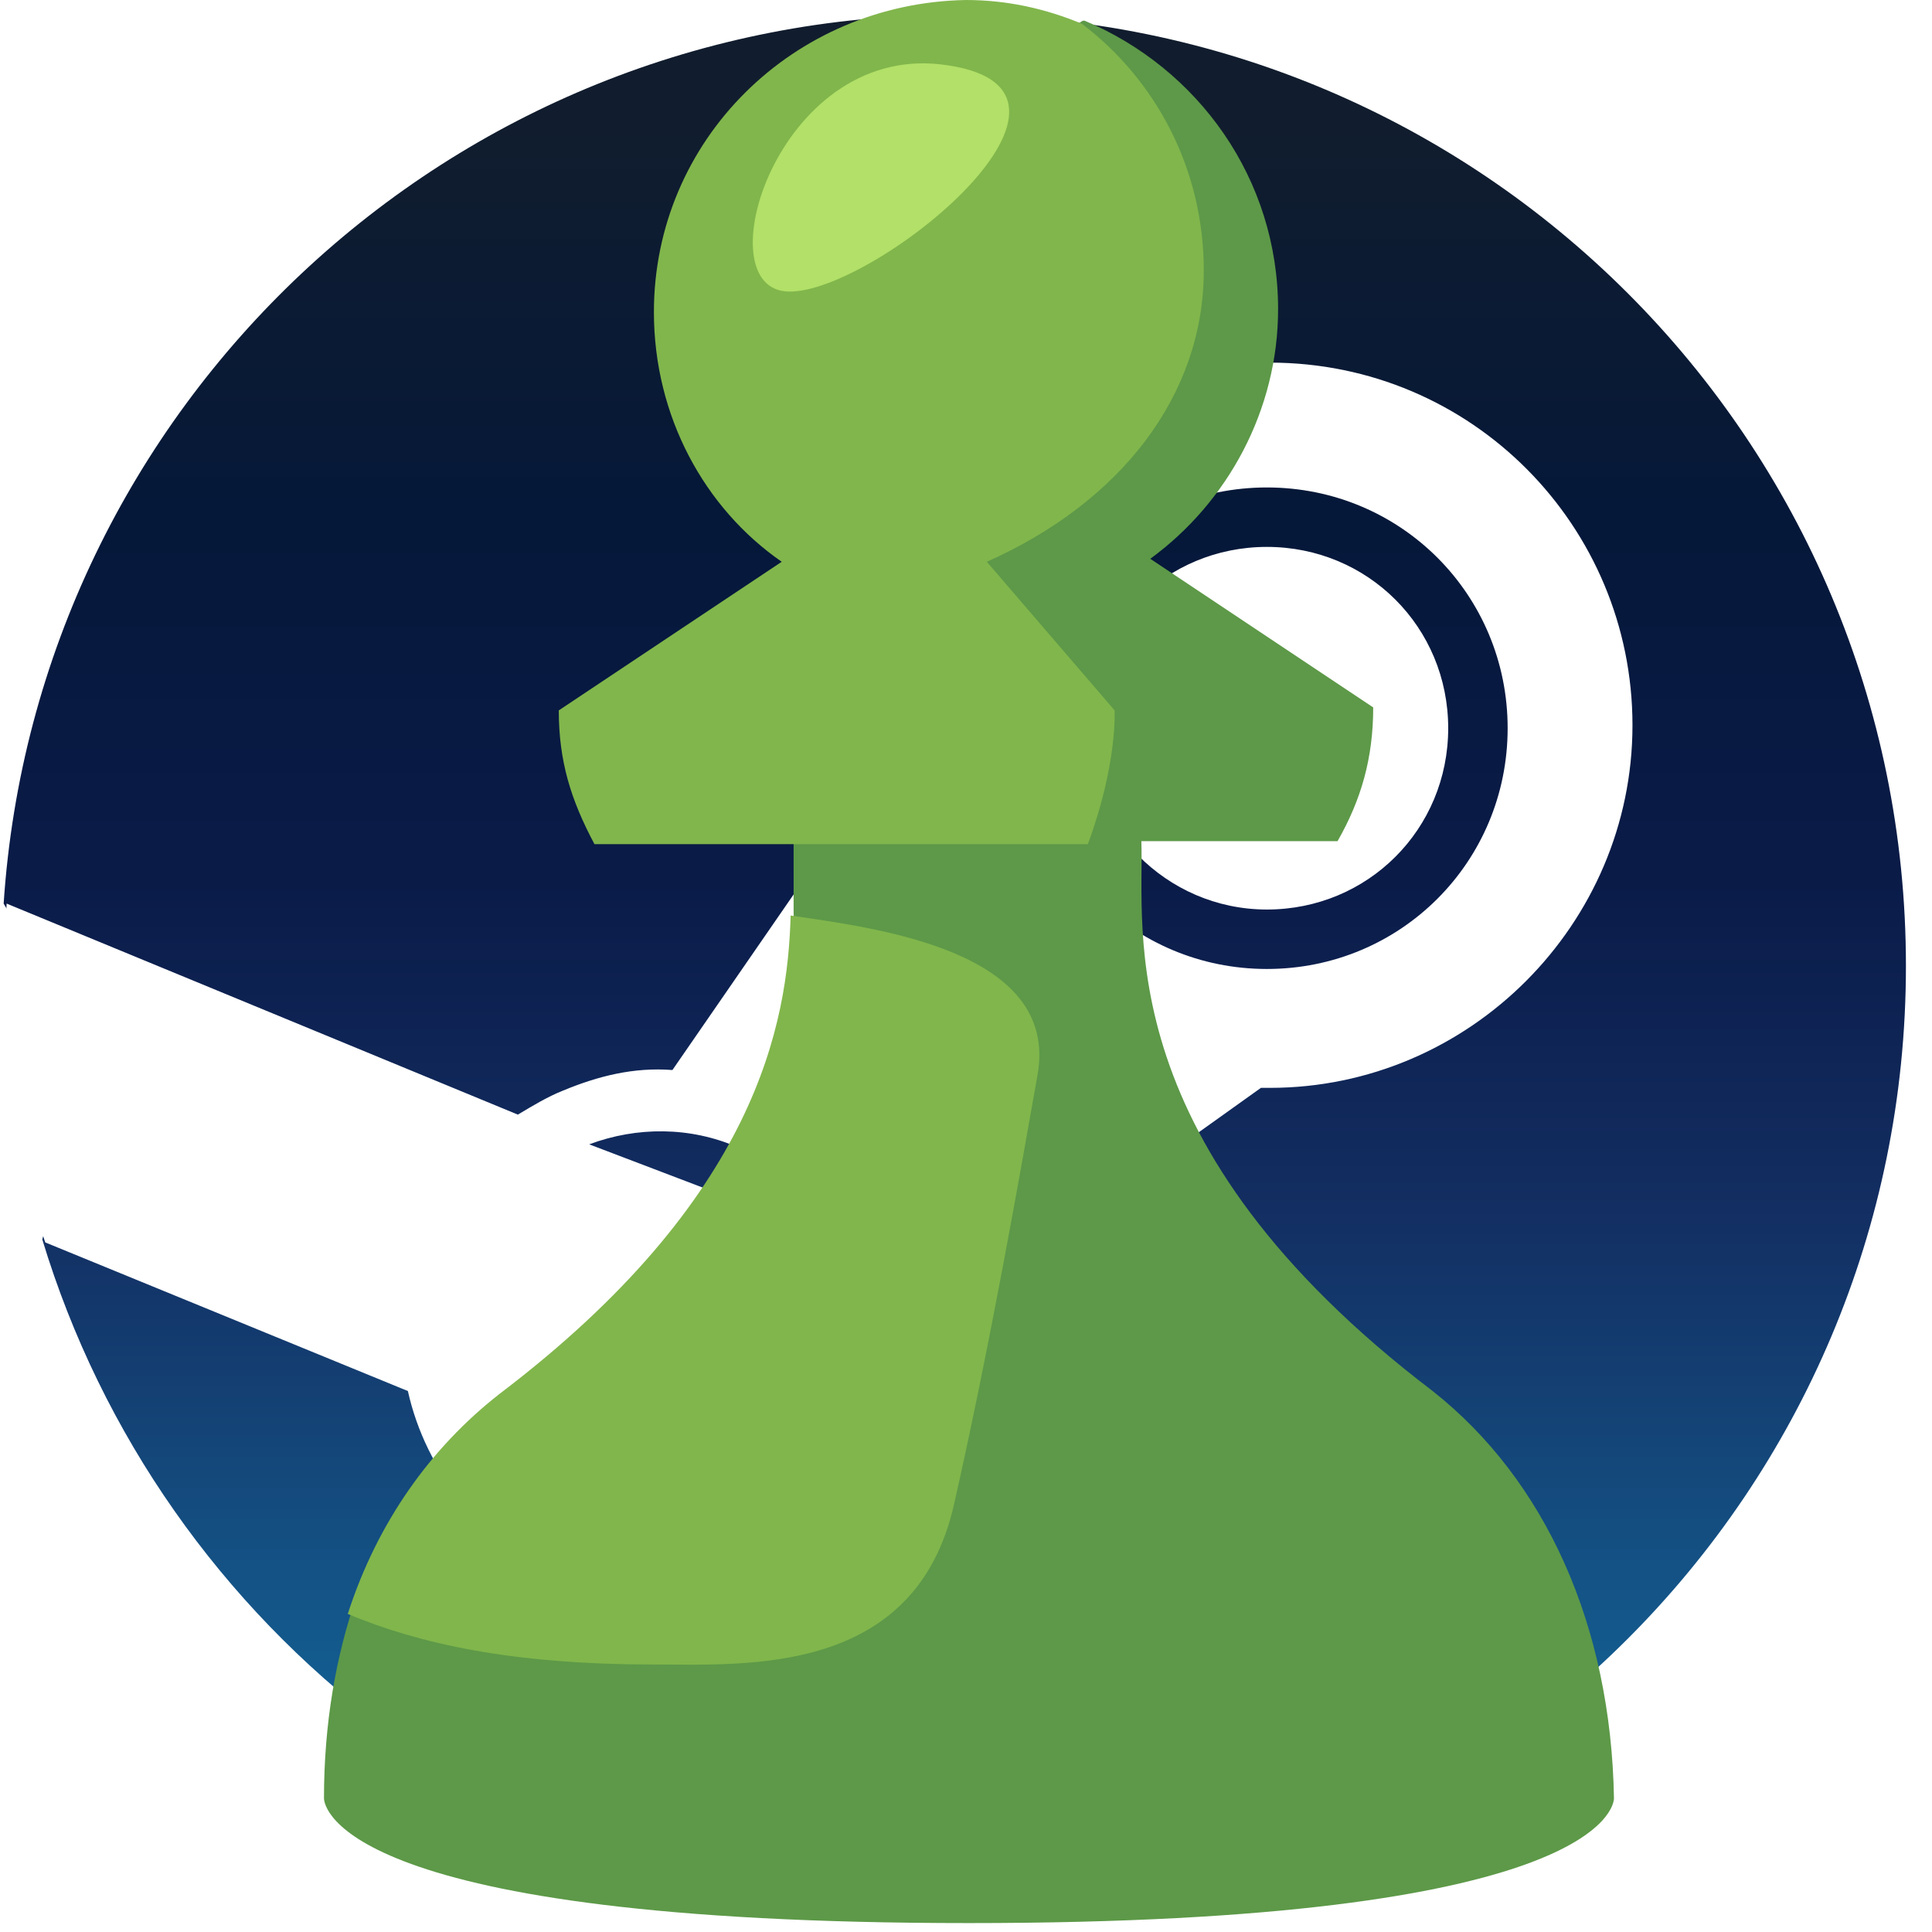 <?xml version="1.0" encoding="utf-8"?>
<!-- Generator: Adobe Illustrator 28.3.0, SVG Export Plug-In . SVG Version: 6.00 Build 0)  -->
<svg version="1.1" id="Layer_1" xmlns="http://www.w3.org/2000/svg" xmlns:xlink="http://www.w3.org/1999/xlink" x="0px" y="0px"
	 viewBox="0 0 65 65" style="enable-background:new 0 0 65 65;" xml:space="preserve">
<style type="text/css">
	.st0{fill:url(#SVGID_1_);}
	.st1{fill:#FFFFFF;}
	.st2{fill:#5D9948;}
	.st3{fill:#81B64C;}
	.st4{fill:#B2E068;}
</style>
<symbol  id="B" viewBox="-32 -32 64 64">
	<g>
		
			<linearGradient id="SVGID_1_" gradientUnits="userSpaceOnUse" x1="7571.683" y1="-8556.688" x2="7571.683" y2="-8555.688" gradientTransform="matrix(63.931 0 0 64 -484065.219 547596)">
			<stop  offset="0" style="stop-color:#111D2E"/>
			<stop  offset="0.212" style="stop-color:#051839"/>
			<stop  offset="0.407" style="stop-color:#0A1B48"/>
			<stop  offset="0.581" style="stop-color:#132E62"/>
			<stop  offset="0.738" style="stop-color:#144B7E"/>
			<stop  offset="0.873" style="stop-color:#136497"/>
			<stop  offset="1" style="stop-color:#1387B8"/>
		</linearGradient>
		<path class="st0" d="M-30.7,9.2C-26.7,22.4-14.5,32,0,32c17.7,0,32-14.3,32-32S17.7-32,0-32C-17-32-30.9-18.8-32-2.1
			C-29.9,1.4-29.1,3.5-30.7,9.2L-30.7,9.2z"/>
		<path class="st1" d="M-1.7-8l0,0.2L-9.5,3.5c-1.3-0.1-2.5,0.2-3.7,0.7c-0.5,0.2-1,0.5-1.5,0.8l-17.2-7.1c0,0-0.4,6.5,1.3,11.4
			l12.2,5c0.6,2.7,2.5,5.1,5.2,6.3c4.5,1.9,9.7-0.3,11.6-4.8c0.5-1.2,0.7-2.4,0.7-3.7l11.2-8l0.3,0c6.7,0,12.2-5.5,12.2-12.2
			s-5.4-12.2-12.2-12.2C3.8-20.2-1.7-14.7-1.7-8L-1.7-8z M-3.5,15c-1.5,3.5-5.5,5.1-9,3.7c-1.5-0.7-2.8-1.8-3.5-3.4l4,1.6
			c2.6,1.1,5.5-0.1,6.6-2.7c0,0,0,0,0,0c1.1-2.6-0.1-5.5-2.7-6.6L-12.3,6c1.6-0.6,3.4-0.6,5,0.1c1.7,0.7,3,2,3.7,3.7
			S-2.9,13.3-3.5,15 M10.5,0.1C6,0.1,2.4-3.5,2.4-8c0-4.5,3.6-8.1,8.1-8.1c4.5,0,8.1,3.6,8.1,8.1C18.6-3.5,15,0.1,10.5,0.1 M4.4-8
			c0-3.4,2.7-6.1,6.1-6.1c3.4,0,6.1,2.7,6.1,6.1c0,3.4-2.7,6.1-6.1,6.1C7.1-1.9,4.4-4.7,4.4-8L4.4-8z"/>
	</g>
</symbol>
<use xlink:href="#B"  width="64" height="64" x="-32" y="-32" transform="matrix(1 0 0 1 32.123 32.5)" style="display:none;overflow:visible;"/>
<g>
	<path class="st2" d="M48.2,46.8c-10.9-8.3-9.7-15.5-9.8-18.5H45c0.8-1.4,1.2-2.8,1.2-4.5l-7.5-5c2.6-1.9,4.3-5,4.3-8.4
		c0-4.4-2.7-8.1-6.5-9.7c-1.2-0.5-9.8,27.5-9.8,27.5c0,0.7,0,1.5,0,2.5c0,2.8,6.8,2.4,6.5,4.8c-0.5,3.7-0.7,6.5-3.8,15.3
		c-2.1,6-16.4,0-17.4,2.9c-0.7,2-1.1,4.3-1.1,6.8c0,0.3,0.6,4.2,21.7,4.2s21.7-3.9,21.7-4.2C54.2,54.7,52,49.8,48.2,46.8L48.2,46.8z
		"/>
	<path class="st3" d="M32.1,50.6c1.2-5.3,2.2-11,2.8-14.4c0.8-4.3-5.7-5-8.3-5.4c-0.1,3.6-1.1,9.5-9.8,16.1
		c-2.3,1.8-4.1,4.3-5.1,7.4C14.1,55.3,17.2,56,22,56C25.1,56,30.8,56.4,32.1,50.6L32.1,50.6z M36.6,28.4c1-2.7,0.9-4.5,0.9-4.5
		l-4.3-5c4.5-2,7.3-5.6,7.3-9.8c0-3.4-1.6-6.4-4.1-8.3c-1.2-0.5-2.5-0.8-3.9-0.8C26.7,0.1,22,4.7,22,10.5c0,3.5,1.7,6.6,4.3,8.4
		l-7.5,5c0,1.7,0.4,3,1.2,4.5L36.6,28.4z"/>
	<path class="st4" d="M31.9,2.2c6,0.9-2.8,7.9-5.5,7.6C23.7,9.5,26.3,1.3,31.9,2.2z"/>
</g>
</svg>
